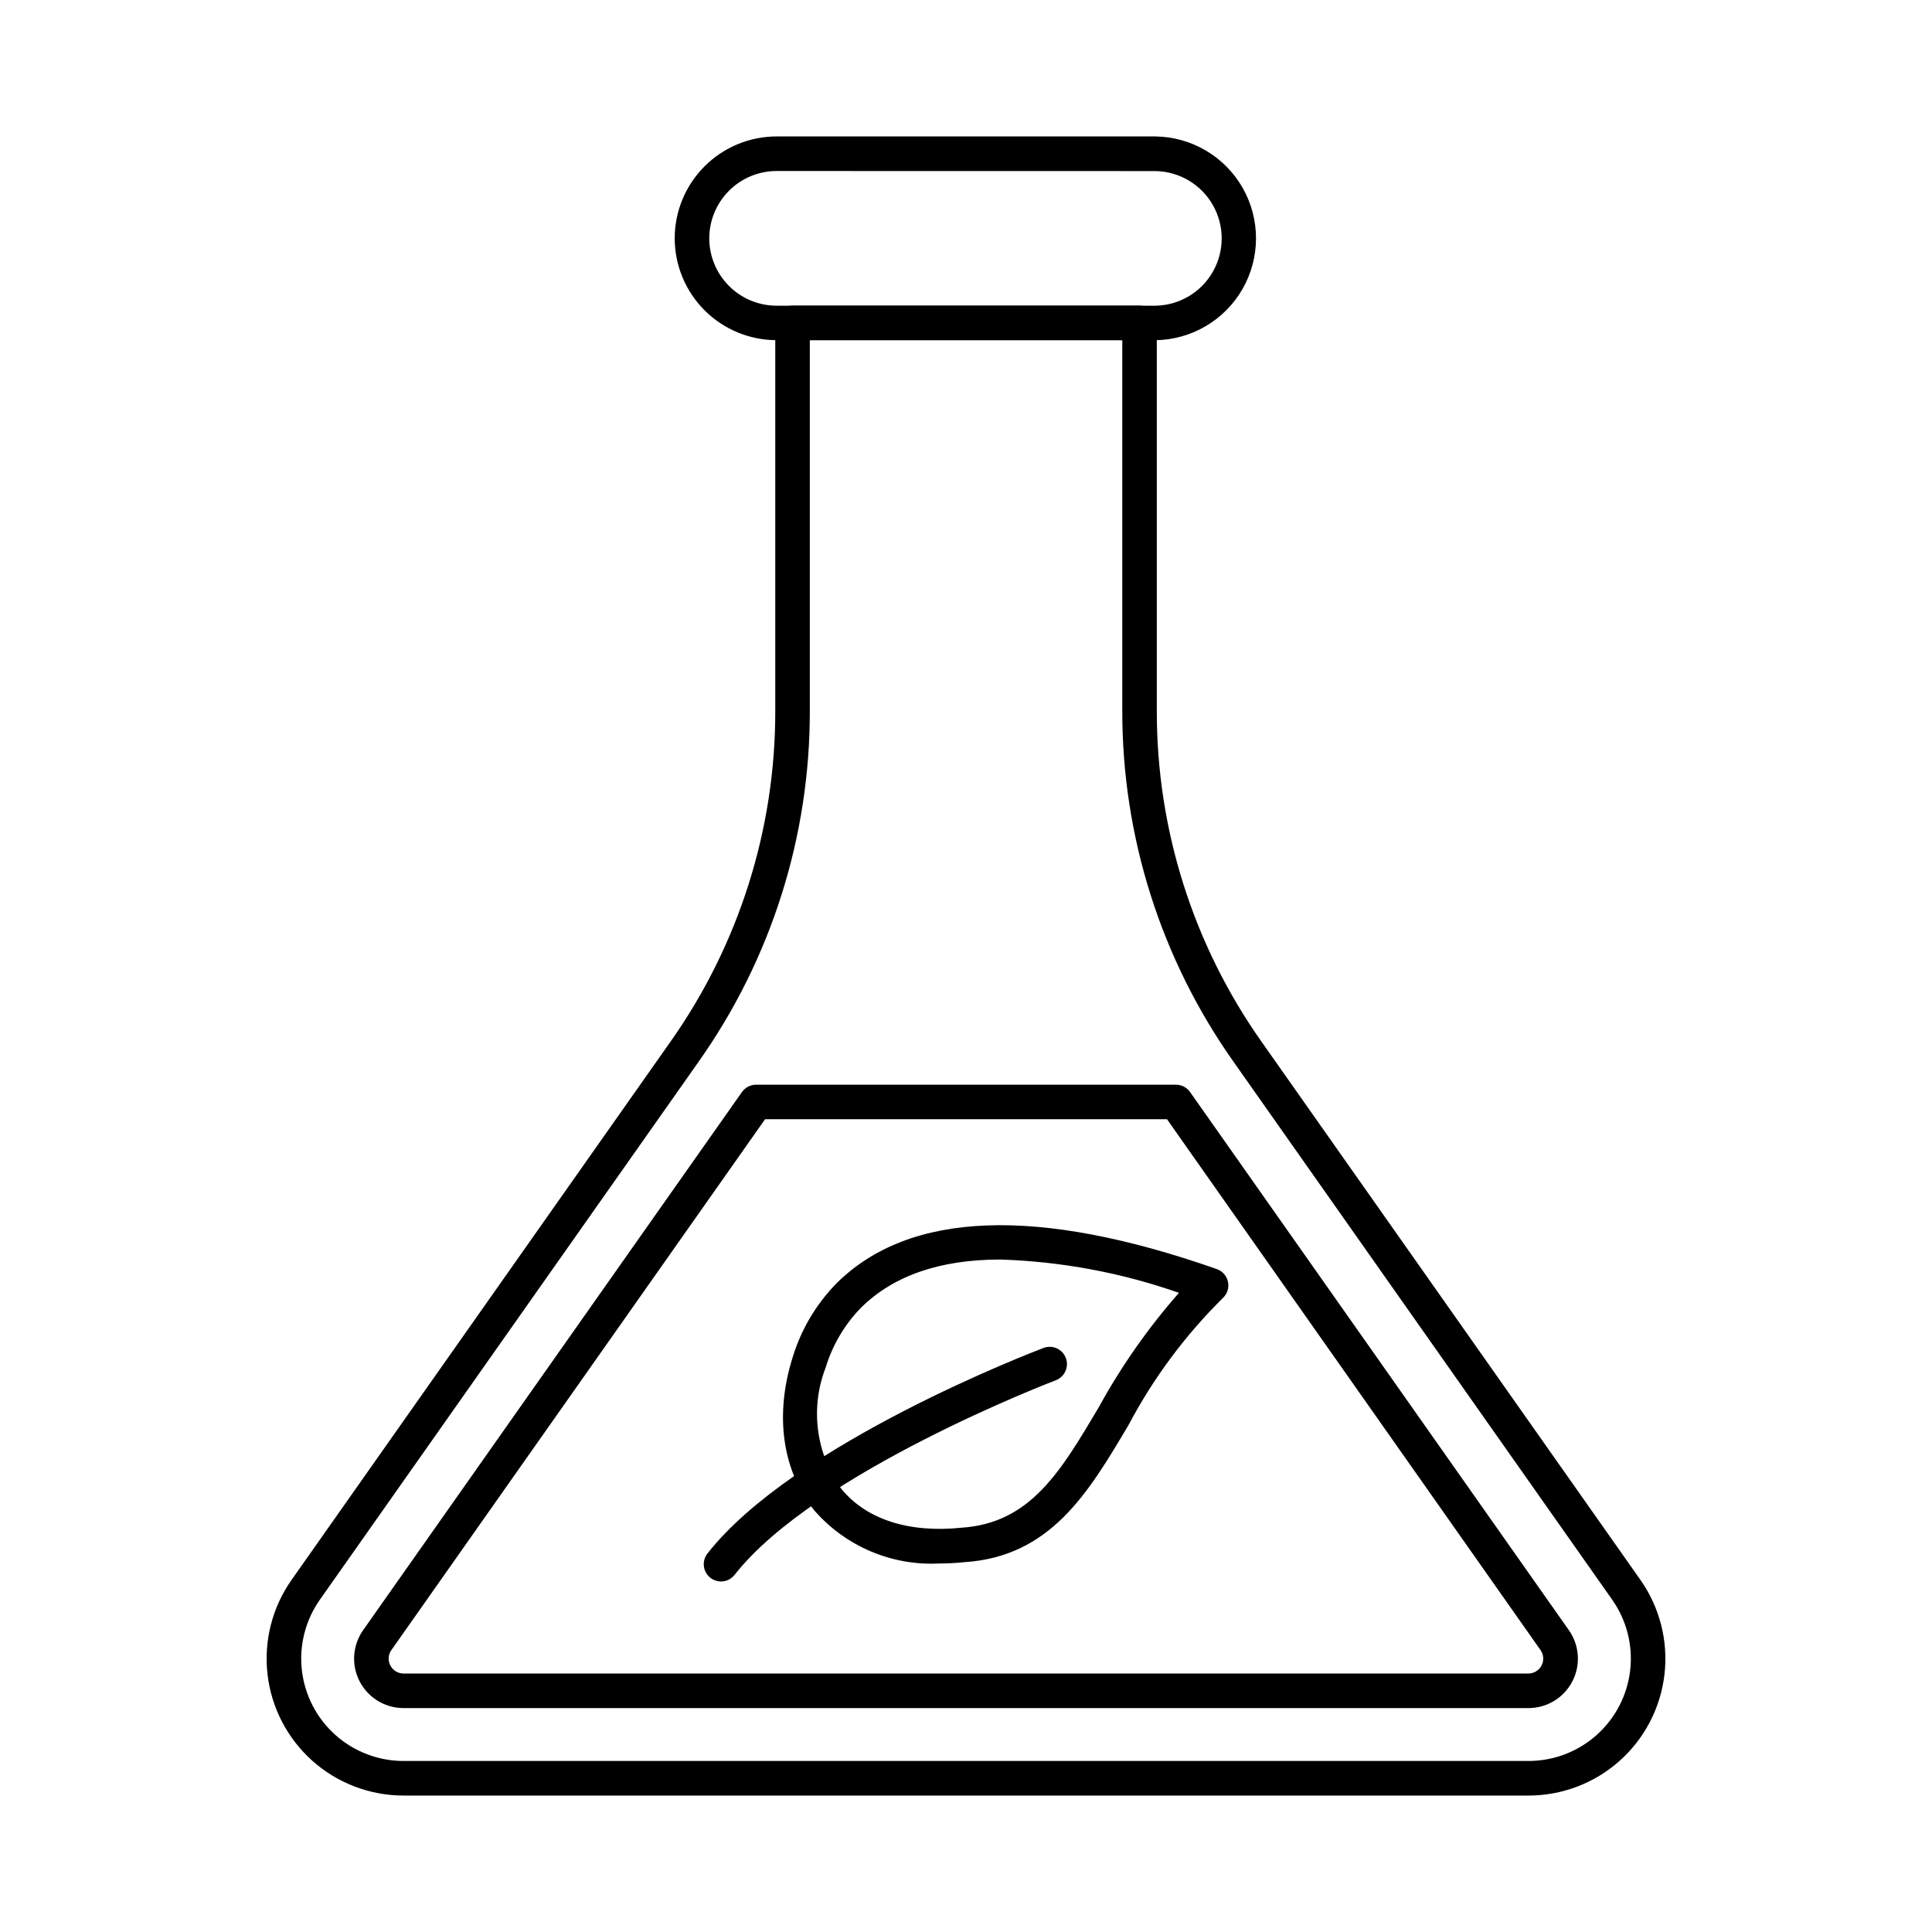 <?xml version="1.0" encoding="UTF-8"?>
<!-- Uploaded to: ICON Repo, www.svgrepo.com, Generator: ICON Repo Mixer Tools -->
<svg fill="#000000" width="800px" height="800px" version="1.1" viewBox="144 144 512 512" xmlns="http://www.w3.org/2000/svg">
 <g>
  <path d="m549.06 619.84h-298.12c-8.906 0-17.496-3.273-24.145-9.195-6.644-5.926-10.883-14.086-11.898-22.93-1.02-8.848 1.25-17.758 6.375-25.035l100.41-142.62c18.117-25.648 27.82-56.293 27.773-87.695v-102.79c0-2.531 2.051-4.582 4.578-4.582h91.957c1.215 0 2.379 0.484 3.238 1.344 0.859 0.855 1.34 2.023 1.34 3.238v102.8c-0.055 31.398 9.645 62.043 27.75 87.691l100.41 142.62c5.125 7.277 7.394 16.188 6.379 25.035-1.02 8.844-5.254 17.004-11.902 22.93-6.644 5.922-15.238 9.195-24.141 9.195zm-190.45-385.7v98.215c0.055 33.297-10.234 65.785-29.445 92.977l-100.4 142.61c-3.828 5.445-5.523 12.105-4.762 18.719 0.762 6.609 3.93 12.711 8.898 17.141 4.965 4.426 11.391 6.875 18.047 6.875h298.12c6.656 0 13.078-2.449 18.047-6.875 4.969-4.43 8.133-10.531 8.895-17.141 0.766-6.613-0.93-13.273-4.762-18.719l-100.39-142.62c-19.211-27.195-29.5-59.684-29.441-92.977v-98.203z"/>
  <path d="m549.06 596.66h-298.12c-4.891 0-9.375-2.727-11.629-7.066s-1.898-9.574 0.914-13.574l100.4-142.62v0.004c0.859-1.219 2.254-1.945 3.742-1.949h111.27c1.492 0 2.891 0.727 3.746 1.949l100.39 142.62v-0.004c2.816 4 3.168 9.234 0.914 13.574s-6.734 7.066-11.625 7.066zm-202.31-156.05-99.031 140.68c-0.844 1.199-0.949 2.769-0.277 4.074 0.672 1.305 2.016 2.129 3.484 2.137h298.12c1.469-0.004 2.812-0.828 3.488-2.133 0.676-1.305 0.566-2.879-0.281-4.078l-98.984-140.68z"/>
  <path d="m450.21 234.15h-100.41c-7.152-0.008-14.012-2.852-19.074-7.906-5.059-5.055-7.906-11.91-7.922-19.066 0-7.16 2.844-14.031 7.906-19.098s11.93-7.918 19.09-7.922h100.41c9.562 0.121 18.344 5.297 23.09 13.598 4.742 8.301 4.742 18.492 0 26.797-4.746 8.301-13.527 13.473-23.09 13.598zm-100.41-44.832c-4.734 0.004-9.27 1.891-12.613 5.238-3.344 3.352-5.223 7.891-5.223 12.621 0.008 4.731 1.891 9.262 5.234 12.605 3.34 3.344 7.875 5.223 12.602 5.231h100.41c6.305-0.102 12.086-3.523 15.211-9 3.121-5.477 3.121-12.195 0-17.676-3.125-5.477-8.906-8.898-15.211-9z"/>
  <path d="m392.89 558.34c-12.586 0.637-24.77-4.531-33.055-14.027-8.531-10.492-10.629-25.324-5.746-40.684l-0.004-0.004c2.25-7.352 6.234-14.055 11.617-19.547 19.324-19.16 53.211-20.441 100.76-3.762v0.004c1.52 0.531 2.648 1.824 2.973 3.398 0.324 1.578-0.207 3.211-1.395 4.301-9.957 9.848-18.359 21.156-24.914 33.535-10.645 17.984-20.691 34.973-43.586 36.438h0.004c-2.211 0.23-4.434 0.348-6.656 0.348zm16.215-80.551c-16.004 0-28.355 4.269-36.953 12.793-4.336 4.449-7.535 9.871-9.336 15.816-4.164 10.715-2.609 22.812 4.121 32.129 6.594 8.105 17.887 11.777 31.812 10.336 18.238-1.172 26.281-14.766 36.461-31.973h0.004c5.945-10.836 13.062-20.988 21.223-30.273-15.234-5.34-31.199-8.316-47.332-8.828z"/>
  <path d="m335.07 563.11c-1.746-0.004-3.34-1-4.106-2.574-0.766-1.57-0.57-3.438 0.5-4.816 22.828-29.18 86.398-53.473 89.09-54.504 2.363-0.895 5.008 0.301 5.902 2.664 0.895 2.367-0.301 5.012-2.664 5.906-0.633 0.238-63.859 24.398-85.105 51.555l-0.004-0.004c-0.867 1.117-2.199 1.773-3.613 1.773z"/>
 </g>
</svg>